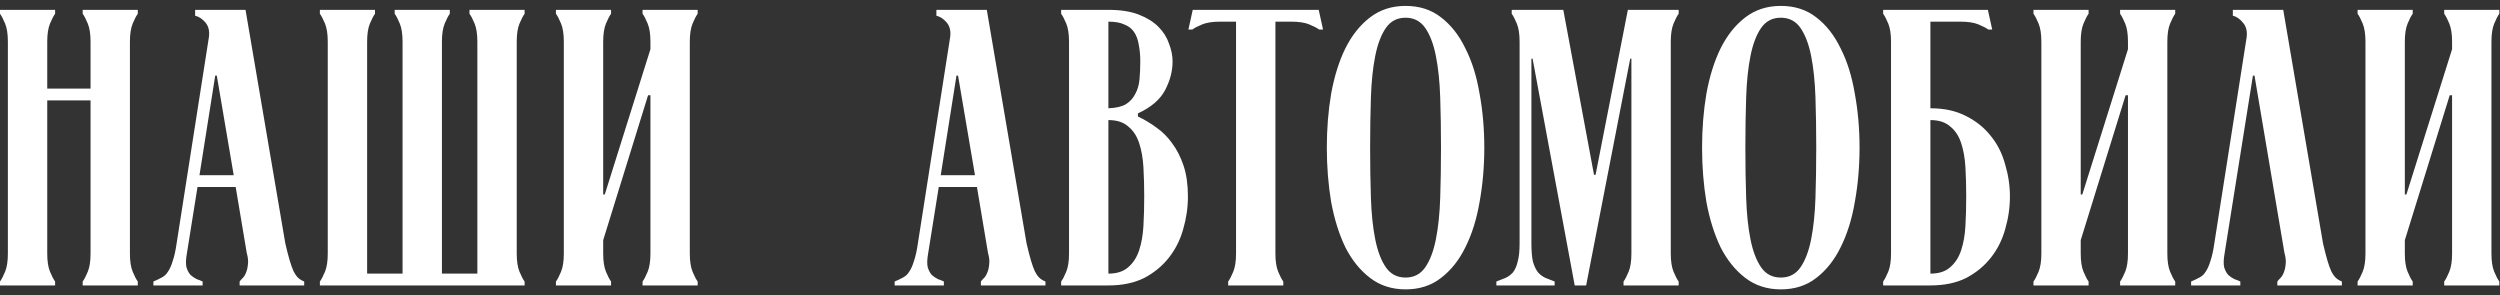 <?xml version="1.0" encoding="UTF-8"?> <svg xmlns="http://www.w3.org/2000/svg" width="254" height="30" viewBox="0 0 254 30" fill="none"><rect x="0" y="0" width="254" height="30" fill="#333333" stroke="none"/> <path d="M4.8 10.2V25.76C4.8 26.533 4.893 27.147 5.08 27.6C5.267 28.053 5.44 28.387 5.6 28.6V29H0V28.6C0.16 28.387 0.333 28.053 0.52 27.6C0.707 27.147 0.8 26.533 0.8 25.76V4.24C0.8 3.467 0.707 2.853 0.52 2.4C0.333 1.947 0.16 1.613 0 1.4V1H5.6V1.4C5.44 1.613 5.267 1.947 5.08 2.4C4.893 2.853 4.8 3.467 4.8 4.24V9H9.2V4.24C9.2 3.467 9.107 2.853 8.92 2.4C8.733 1.947 8.56 1.613 8.4 1.4V1H14V1.4C13.84 1.613 13.667 1.947 13.48 2.4C13.293 2.853 13.2 3.467 13.2 4.24V25.76C13.2 26.533 13.293 27.147 13.48 27.6C13.667 28.053 13.84 28.387 14 28.6V29H8.4V28.6C8.56 28.387 8.733 28.053 8.92 27.6C9.107 27.147 9.2 26.533 9.2 25.76V10.2H4.8ZM15.586 28.6C15.906 28.467 16.186 28.333 16.426 28.2C16.693 28.067 16.906 27.867 17.066 27.6C17.253 27.333 17.413 26.973 17.546 26.52C17.706 26.067 17.839 25.467 17.946 24.72L21.226 3.76C21.306 3.147 21.186 2.653 20.866 2.28C20.546 1.907 20.199 1.68 19.826 1.6V1H24.946L28.986 24.72C29.146 25.413 29.293 25.987 29.426 26.44C29.559 26.893 29.693 27.267 29.826 27.56C29.959 27.827 30.106 28.04 30.266 28.2C30.426 28.36 30.639 28.493 30.906 28.6V29H24.346V28.6C24.426 28.493 24.533 28.373 24.666 28.24C24.799 28.107 24.906 27.933 24.986 27.72C25.093 27.48 25.159 27.2 25.186 26.88C25.239 26.56 25.199 26.16 25.066 25.68L23.946 19H20.066L18.986 25.76C18.879 26.347 18.866 26.813 18.946 27.16C19.053 27.507 19.199 27.773 19.386 27.96C19.573 28.12 19.773 28.253 19.986 28.36C20.226 28.44 20.426 28.52 20.586 28.6V29H15.586V28.6ZM23.746 17.8L22.026 7.68H21.866L20.266 17.8H23.746ZM48.5 27.8V4.24C48.5 3.467 48.407 2.853 48.22 2.4C48.033 1.947 47.86 1.613 47.7 1.4V1H53.3V1.4C53.14 1.613 52.967 1.947 52.78 2.4C52.593 2.853 52.5 3.467 52.5 4.24V25.76C52.5 26.533 52.593 27.147 52.78 27.6C52.967 28.053 53.14 28.387 53.3 28.6V29H32.5V28.6C32.66 28.387 32.833 28.053 33.02 27.6C33.207 27.147 33.3 26.533 33.3 25.76V4.24C33.3 3.467 33.207 2.853 33.02 2.4C32.833 1.947 32.66 1.613 32.5 1.4V1H38.1V1.4C37.94 1.613 37.767 1.947 37.58 2.4C37.393 2.853 37.3 3.467 37.3 4.24V27.8H40.9V4.24C40.9 3.467 40.807 2.853 40.62 2.4C40.433 1.947 40.26 1.613 40.1 1.4V1H45.7V1.4C45.54 1.613 45.367 1.947 45.18 2.4C44.993 2.853 44.9 3.467 44.9 4.24V27.8H48.5ZM70.084 25.76C70.084 26.533 70.178 27.147 70.364 27.6C70.551 28.053 70.724 28.387 70.884 28.6V29H65.284V28.6C65.444 28.387 65.618 28.053 65.804 27.6C65.991 27.147 66.084 26.533 66.084 25.76V9.68H65.844L61.284 24.4V25.76C61.284 26.533 61.378 27.147 61.564 27.6C61.751 28.053 61.924 28.387 62.084 28.6V29H56.484V28.6C56.644 28.387 56.818 28.053 57.004 27.6C57.191 27.147 57.284 26.533 57.284 25.76V4.24C57.284 3.467 57.191 2.853 57.004 2.4C56.818 1.947 56.644 1.613 56.484 1.4V1H62.084V1.4C61.924 1.613 61.751 1.947 61.564 2.4C61.378 2.853 61.284 3.467 61.284 4.24V19.76H61.444L66.084 5V4.24C66.084 3.467 65.991 2.853 65.804 2.4C65.618 1.947 65.444 1.613 65.284 1.4V1H70.884V1.4C70.724 1.613 70.551 1.947 70.364 2.4C70.178 2.853 70.084 3.467 70.084 4.24V25.76ZM90.898 28.6C91.218 28.467 91.498 28.333 91.738 28.2C92.005 28.067 92.218 27.867 92.378 27.6C92.565 27.333 92.725 26.973 92.858 26.52C93.018 26.067 93.152 25.467 93.258 24.72L96.538 3.76C96.618 3.147 96.498 2.653 96.178 2.28C95.858 1.907 95.512 1.68 95.138 1.6V1H100.258L104.298 24.72C104.458 25.413 104.605 25.987 104.738 26.44C104.872 26.893 105.005 27.267 105.138 27.56C105.272 27.827 105.418 28.04 105.578 28.2C105.738 28.36 105.952 28.493 106.218 28.6V29H99.658V28.6C99.738 28.493 99.845 28.373 99.978 28.24C100.112 28.107 100.218 27.933 100.298 27.72C100.405 27.48 100.472 27.2 100.498 26.88C100.552 26.56 100.512 26.16 100.378 25.68L99.258 19H95.378L94.298 25.76C94.192 26.347 94.178 26.813 94.258 27.16C94.365 27.507 94.512 27.773 94.698 27.96C94.885 28.12 95.085 28.253 95.298 28.36C95.538 28.44 95.738 28.52 95.898 28.6V29H90.898V28.6ZM99.058 17.8L97.338 7.68H97.178L95.578 17.8H99.058ZM112.613 1C113.839 1 114.866 1.16 115.693 1.48C116.519 1.8 117.186 2.213 117.693 2.72C118.199 3.227 118.559 3.8 118.773 4.44C119.013 5.053 119.133 5.653 119.133 6.24C119.133 7.227 118.879 8.2 118.372 9.16C117.866 10.12 116.946 10.907 115.613 11.52V11.84C116.253 12.133 116.879 12.507 117.493 12.96C118.106 13.387 118.639 13.92 119.093 14.56C119.573 15.2 119.959 15.96 120.253 16.84C120.546 17.72 120.693 18.76 120.693 19.96C120.693 21.08 120.533 22.187 120.213 23.28C119.919 24.347 119.439 25.307 118.773 26.16C118.106 27.013 117.266 27.707 116.253 28.24C115.239 28.747 114.026 29 112.613 29H107.812V28.6C107.973 28.387 108.146 28.053 108.333 27.6C108.519 27.147 108.613 26.533 108.613 25.76V4.24C108.613 3.467 108.519 2.853 108.333 2.4C108.146 1.947 107.973 1.613 107.812 1.4V1H112.613ZM112.613 11C113.359 10.973 113.946 10.84 114.373 10.6C114.799 10.333 115.119 9.987 115.333 9.56C115.573 9.133 115.719 8.64 115.773 8.08C115.826 7.493 115.853 6.88 115.853 6.24C115.853 5.6 115.799 5.027 115.693 4.52C115.613 4.013 115.453 3.587 115.213 3.24C114.973 2.893 114.639 2.64 114.213 2.48C113.813 2.293 113.279 2.2 112.613 2.2V11ZM112.613 27.8C113.466 27.8 114.133 27.587 114.613 27.16C115.119 26.733 115.493 26.16 115.733 25.44C115.973 24.72 116.119 23.893 116.173 22.96C116.226 22 116.253 21 116.253 19.96C116.253 18.92 116.226 17.933 116.173 17C116.119 16.067 115.973 15.24 115.733 14.52C115.493 13.8 115.119 13.24 114.613 12.84C114.133 12.413 113.466 12.2 112.613 12.2V27.8ZM123.982 2.2C123.209 2.2 122.596 2.293 122.142 2.48C121.689 2.667 121.356 2.84 121.142 3H120.742L121.182 1H133.982L134.422 3H134.022C133.809 2.84 133.476 2.667 133.022 2.48C132.569 2.293 131.956 2.2 131.182 2.2H129.582V25.76C129.582 26.533 129.676 27.147 129.862 27.6C130.049 28.053 130.222 28.387 130.382 28.6V29H124.782V28.6C124.942 28.387 125.116 28.053 125.302 27.6C125.489 27.147 125.582 26.533 125.582 25.76V2.2H123.982ZM134.805 15C134.805 13.08 134.951 11.253 135.245 9.52C135.565 7.76 136.045 6.227 136.685 4.92C137.351 3.587 138.191 2.533 139.205 1.76C140.218 0.987 141.418 0.6 142.805 0.6C144.218 0.6 145.418 0.987 146.405 1.76C147.418 2.533 148.245 3.587 148.885 4.92C149.551 6.227 150.031 7.76 150.325 9.52C150.645 11.253 150.805 13.08 150.805 15C150.805 16.92 150.645 18.76 150.325 20.52C150.031 22.253 149.551 23.787 148.885 25.12C148.245 26.427 147.418 27.467 146.405 28.24C145.418 29.013 144.218 29.4 142.805 29.4C141.418 29.4 140.218 29.013 139.205 28.24C138.191 27.467 137.351 26.427 136.685 25.12C136.045 23.787 135.565 22.253 135.245 20.52C134.951 18.76 134.805 16.92 134.805 15ZM139.205 15C139.205 16.813 139.231 18.52 139.285 20.12C139.338 21.72 139.485 23.12 139.725 24.32C139.965 25.52 140.325 26.467 140.805 27.16C141.285 27.853 141.951 28.2 142.805 28.2C143.658 28.2 144.325 27.853 144.805 27.16C145.285 26.467 145.645 25.52 145.885 24.32C146.125 23.12 146.271 21.72 146.325 20.12C146.378 18.52 146.405 16.813 146.405 15C146.405 13.187 146.378 11.48 146.325 9.88C146.271 8.28 146.125 6.88 145.885 5.68C145.645 4.48 145.285 3.533 144.805 2.84C144.325 2.147 143.658 1.8 142.805 1.8C141.951 1.8 141.285 2.147 140.805 2.84C140.325 3.533 139.965 4.48 139.725 5.68C139.485 6.88 139.338 8.28 139.285 9.88C139.231 11.48 139.205 13.187 139.205 15ZM161.151 29H159.991L155.711 5.96H155.591V24.72C155.591 25.52 155.645 26.147 155.751 26.6C155.885 27.053 156.058 27.413 156.271 27.68C156.485 27.92 156.738 28.107 157.031 28.24C157.325 28.347 157.631 28.467 157.951 28.6V29H152.031V28.6C152.351 28.467 152.658 28.347 152.951 28.24C153.245 28.107 153.498 27.92 153.711 27.68C153.925 27.413 154.085 27.053 154.191 26.6C154.325 26.147 154.391 25.52 154.391 24.72V4.24C154.391 3.467 154.298 2.853 154.111 2.4C153.925 1.947 153.751 1.613 153.591 1.4V1H158.831L161.951 17.76H162.111L165.391 1H170.551V1.4C170.391 1.613 170.218 1.947 170.031 2.4C169.845 2.853 169.751 3.467 169.751 4.24V25.76C169.751 26.533 169.845 27.147 170.031 27.6C170.218 28.053 170.391 28.387 170.551 28.6V29H164.951V28.6C165.111 28.387 165.285 28.053 165.471 27.6C165.658 27.147 165.751 26.533 165.751 25.76V5.96H165.631L161.151 29ZM172.93 15C172.93 13.08 173.076 11.253 173.37 9.52C173.69 7.76 174.17 6.227 174.81 4.92C175.476 3.587 176.316 2.533 177.33 1.76C178.343 0.987 179.543 0.6 180.93 0.6C182.343 0.6 183.543 0.987 184.53 1.76C185.543 2.533 186.37 3.587 187.01 4.92C187.676 6.227 188.156 7.76 188.45 9.52C188.77 11.253 188.93 13.08 188.93 15C188.93 16.92 188.77 18.76 188.45 20.52C188.156 22.253 187.676 23.787 187.01 25.12C186.37 26.427 185.543 27.467 184.53 28.24C183.543 29.013 182.343 29.4 180.93 29.4C179.543 29.4 178.343 29.013 177.33 28.24C176.316 27.467 175.476 26.427 174.81 25.12C174.17 23.787 173.69 22.253 173.37 20.52C173.076 18.76 172.93 16.92 172.93 15ZM177.33 15C177.33 16.813 177.356 18.52 177.41 20.12C177.463 21.72 177.61 23.12 177.85 24.32C178.09 25.52 178.45 26.467 178.93 27.16C179.41 27.853 180.076 28.2 180.93 28.2C181.783 28.2 182.45 27.853 182.93 27.16C183.41 26.467 183.77 25.52 184.01 24.32C184.25 23.12 184.396 21.72 184.45 20.12C184.503 18.52 184.53 16.813 184.53 15C184.53 13.187 184.503 11.48 184.45 9.88C184.396 8.28 184.25 6.88 184.01 5.68C183.77 4.48 183.41 3.533 182.93 2.84C182.45 2.147 181.783 1.8 180.93 1.8C180.076 1.8 179.41 2.147 178.93 2.84C178.45 3.533 178.09 4.48 177.85 5.68C177.61 6.88 177.463 8.28 177.41 9.88C177.356 11.48 177.33 13.187 177.33 15ZM196.128 2.2V11C197.541 11 198.755 11.267 199.768 11.8C200.781 12.307 201.621 12.987 202.288 13.84C202.955 14.667 203.435 15.627 203.728 16.72C204.048 17.787 204.208 18.867 204.208 19.96C204.208 21.08 204.048 22.187 203.728 23.28C203.435 24.347 202.955 25.307 202.288 26.16C201.621 27.013 200.781 27.707 199.768 28.24C198.755 28.747 197.541 29 196.128 29H191.328V28.6C191.488 28.387 191.661 28.053 191.848 27.6C192.035 27.147 192.128 26.533 192.128 25.76V4.24C192.128 3.467 192.035 2.853 191.848 2.4C191.661 1.947 191.488 1.613 191.328 1.4V1H201.968L202.408 3H202.008C201.795 2.84 201.461 2.667 201.008 2.48C200.555 2.293 199.941 2.2 199.168 2.2H196.128ZM196.128 27.8C196.981 27.8 197.648 27.587 198.128 27.16C198.635 26.733 199.008 26.16 199.248 25.44C199.488 24.72 199.635 23.893 199.688 22.96C199.741 22 199.768 21 199.768 19.96C199.768 18.92 199.741 17.933 199.688 17C199.635 16.067 199.488 15.24 199.248 14.52C199.008 13.8 198.635 13.24 198.128 12.84C197.648 12.413 196.981 12.2 196.128 12.2V27.8ZM220.202 25.76C220.202 26.533 220.295 27.147 220.482 27.6C220.668 28.053 220.842 28.387 221.002 28.6V29H215.402V28.6C215.562 28.387 215.735 28.053 215.922 27.6C216.108 27.147 216.202 26.533 216.202 25.76V9.68H215.962L211.402 24.4V25.76C211.402 26.533 211.495 27.147 211.682 27.6C211.868 28.053 212.042 28.387 212.202 28.6V29H206.602V28.6C206.762 28.387 206.935 28.053 207.122 27.6C207.308 27.147 207.402 26.533 207.402 25.76V4.24C207.402 3.467 207.308 2.853 207.122 2.4C206.935 1.947 206.762 1.613 206.602 1.4V1H212.202V1.4C212.042 1.613 211.868 1.947 211.682 2.4C211.495 2.853 211.402 3.467 211.402 4.24V19.76H211.562L216.202 5V4.24C216.202 3.467 216.108 2.853 215.922 2.4C215.735 1.947 215.562 1.613 215.402 1.4V1H221.002V1.4C220.842 1.613 220.668 1.947 220.482 2.4C220.295 2.853 220.202 3.467 220.202 4.24V25.76ZM228.257 3.8C228.337 3.187 228.217 2.693 227.897 2.32C227.577 1.92 227.231 1.68 226.857 1.6V1H231.977L236.017 24.72C236.177 25.413 236.324 25.987 236.457 26.44C236.591 26.893 236.724 27.267 236.857 27.56C236.991 27.827 237.137 28.04 237.297 28.2C237.457 28.36 237.671 28.493 237.937 28.6V29H231.377V28.6C231.457 28.493 231.564 28.373 231.697 28.24C231.831 28.107 231.937 27.933 232.017 27.72C232.124 27.48 232.191 27.2 232.217 26.88C232.271 26.56 232.231 26.16 232.097 25.68L229.057 7.68H228.897L226.017 25.76C225.911 26.347 225.897 26.813 225.977 27.16C226.084 27.507 226.231 27.773 226.417 27.96C226.604 28.12 226.804 28.253 227.017 28.36C227.257 28.44 227.457 28.52 227.617 28.6V29H222.617V28.6C222.937 28.467 223.217 28.333 223.457 28.2C223.724 28.067 223.937 27.867 224.097 27.6C224.284 27.333 224.444 26.973 224.577 26.52C224.737 26.067 224.871 25.467 224.977 24.72L228.257 3.8ZM253.131 25.76C253.131 26.533 253.225 27.147 253.411 27.6C253.598 28.053 253.771 28.387 253.931 28.6V29H248.331V28.6C248.491 28.387 248.665 28.053 248.851 27.6C249.038 27.147 249.131 26.533 249.131 25.76V9.68H248.891L244.331 24.4V25.76C244.331 26.533 244.425 27.147 244.611 27.6C244.798 28.053 244.971 28.387 245.131 28.6V29H239.531V28.6C239.691 28.387 239.865 28.053 240.051 27.6C240.238 27.147 240.331 26.533 240.331 25.76V4.24C240.331 3.467 240.238 2.853 240.051 2.4C239.865 1.947 239.691 1.613 239.531 1.4V1H245.131V1.4C244.971 1.613 244.798 1.947 244.611 2.4C244.425 2.853 244.331 3.467 244.331 4.24V19.76H244.491L249.131 5V4.24C249.131 3.467 249.038 2.853 248.851 2.4C248.665 1.947 248.491 1.613 248.331 1.4V1H253.931V1.4C253.771 1.613 253.598 1.947 253.411 2.4C253.225 2.853 253.131 3.467 253.131 4.24V25.76Z" fill="white"></path> </svg> 